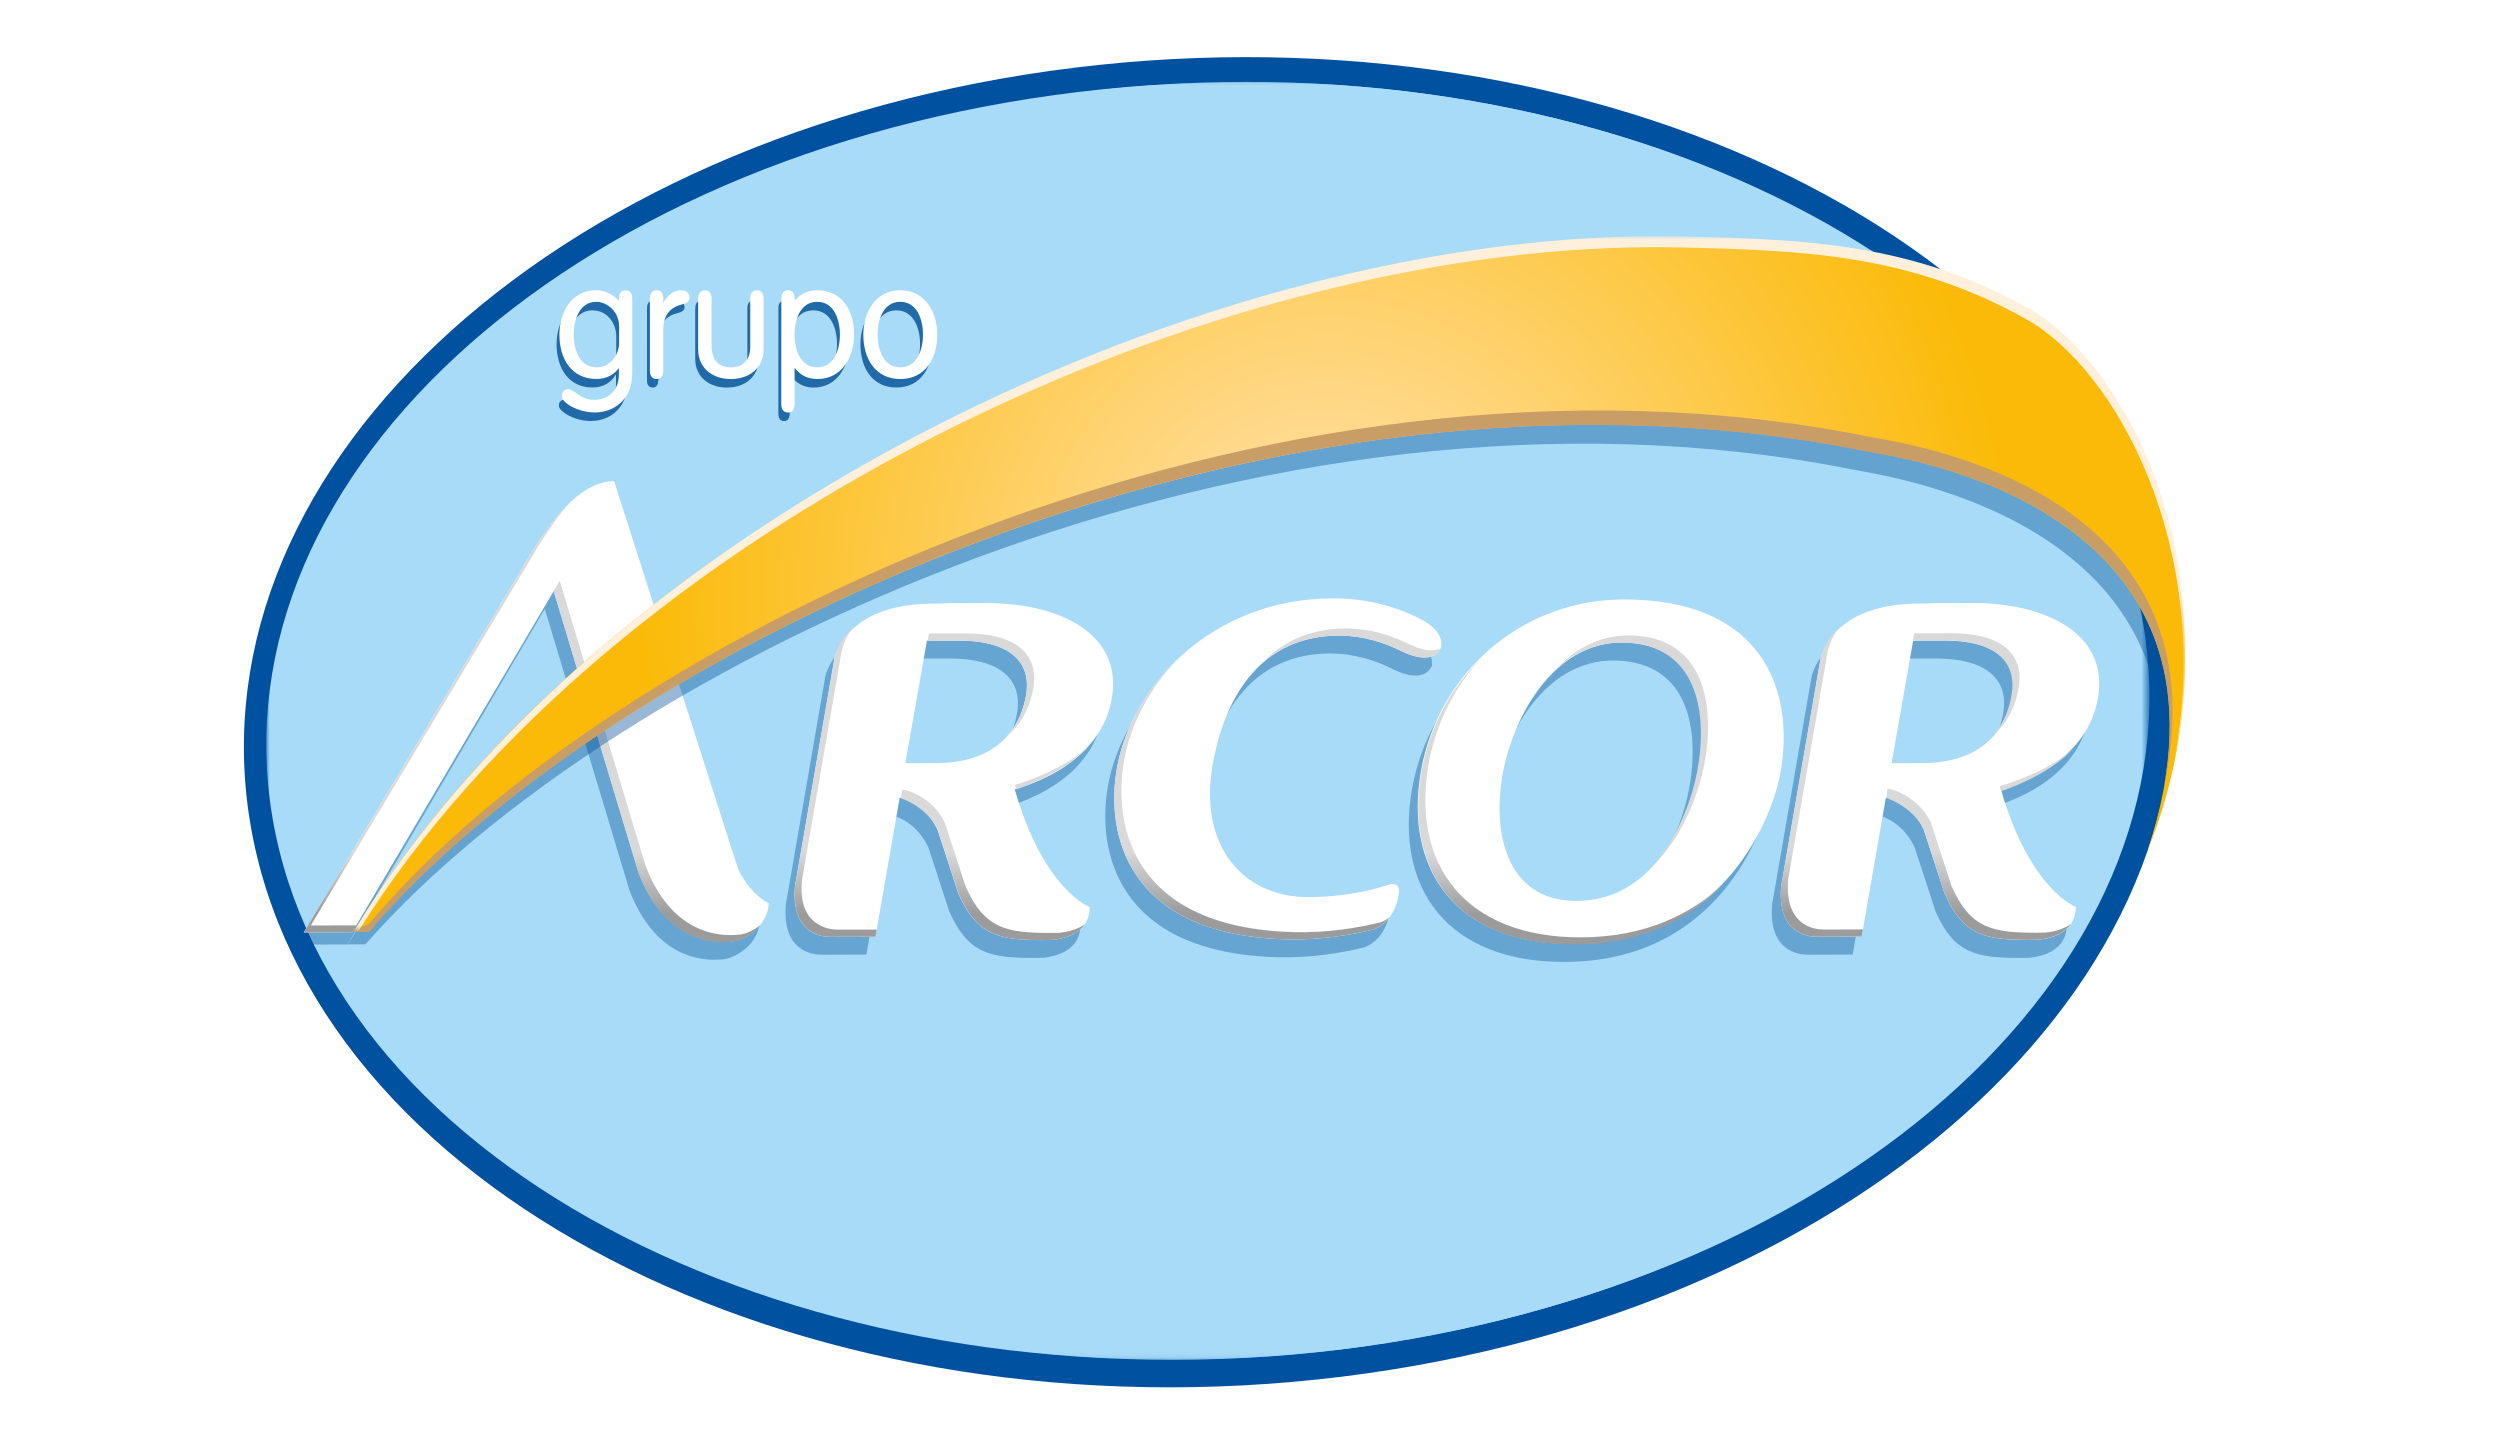 <svg xmlns="http://www.w3.org/2000/svg" xmlns:xlink="http://www.w3.org/1999/xlink" id="Capa_1" x="0px" y="0px" viewBox="0 0 350 200" style="enable-background:new 0 0 350 200;" xml:space="preserve"><style type="text/css">	.st0{fill:url(#XMLID_00000149346743190547373660000006178998924513709450_);}	.st1{filter:url(#Adobe_OpacityMaskFilter);}	.st2{fill:url(#XMLID_00000063624374134928648500000014442542705649588627_);}	.st3{mask:url(#XMLID_00000088113619869208386140000002362531444055920058_);fill:#A7DBF7;}	.st4{filter:url(#Adobe_OpacityMaskFilter_00000143578839182480741840000006464488236598604948_);}	.st5{fill:url(#XMLID_00000044174040538490046350000002642180982679019906_);}	.st6{mask:url(#XMLID_00000146489297322435071790000010501519627955993787_);fill:#A7DBF7;}	.st7{opacity:0.39;}	.st8{fill:#004D95;}	.st9{fill:#FFFFFF;}	.st10{fill:url(#XMLID_00000100360223508438161470000011089492451192723382_);}	.st11{fill:url(#XMLID_00000101074901770599831000000017373053678581218434_);}	.st12{fill:url(#XMLID_00000037667231634793891980000013256639357152233369_);}	.st13{fill:url(#XMLID_00000009579998694146395470000003033429740982465211_);}	.st14{fill:url(#XMLID_00000022525742559001873110000016649288381000994223_);}	.st15{fill:url(#XMLID_00000070841444584902520280000013054909576086703536_);}	.st16{fill:url(#XMLID_00000114051845910671630540000009504586317562464955_);}	.st17{fill:url(#XMLID_00000072253451839603957980000015908500822959388817_);}	.st18{fill:url(#XMLID_00000147202295029577692440000009983106787750273455_);}	.st19{fill:url(#XMLID_00000080889509485674484370000015021041748597624757_);}	.st20{fill:url(#XMLID_00000138567648280910448570000010266700850673193892_);}	.st21{fill:url(#XMLID_00000072979326148900771970000011847759020050109346_);}	.st22{fill:url(#XMLID_00000130645161554498300800000018369466618010288019_);}	.st23{fill:url(#XMLID_00000085945087584009989330000013790110056804162970_);}	.st24{opacity:0.4;}	.st25{fill:url(#XMLID_00000096741098518910626870000014130982172934173074_);}	.st26{fill:#C99D66;}	.st27{filter:url(#Adobe_OpacityMaskFilter_00000060717862008248558120000007120277414237173892_);}	.st28{fill:url(#XMLID_00000144299285359850454460000017135481558305021351_);}	.st29{mask:url(#XMLID_00000140696186668098875650000006536350886974203527_);fill:#FFF0DB;}	.st30{opacity:0.8;}	.st31{fill:#FFFFFF;stroke:#FFFFFF;stroke-width:0.289;stroke-miterlimit:10;}</style><g>	<g id="XMLID_261_">		<g id="XMLID_262_">			<g id="XMLID_270_">				<g id="XMLID_323_">					<g id="XMLID_324_">						<g id="XMLID_328_">							<g id="XMLID_329_">								<g id="XMLID_335_">									<g id="XMLID_336_">										<g id="XMLID_352_">											<g id="XMLID_353_">																									<radialGradient id="XMLID_00000053525406803918841530000015619045081821551026_" cx="169.248" cy="142.932" r="161.109" gradientTransform="matrix(1 0 0 -0.628 0 190.834)" gradientUnits="userSpaceOnUse">													<stop offset="0" style="stop-color:#0078AF"></stop>													<stop offset="0.59" style="stop-color:#0052A0"></stop>												</radialGradient>												<path id="XMLID_366_" style="fill:url(#XMLID_00000053525406803918841530000015619045081821551026_);" d="             M187.83,192.74c73.79-9.1,125.56-57.6,115.2-108.2C292.67,33.93,224.11,0.38,150.32,9.49             c-73.77,9.1-125.21,57.5-114.85,108.1C45.83,168.2,114.04,201.85,187.83,192.74z"></path>												<defs>																											<filter id="Adobe_OpacityMaskFilter" filterUnits="userSpaceOnUse" x="39.22" y="11.47" width="260.73" height="178.9">																											</filter>												</defs>																									<mask maskUnits="userSpaceOnUse" x="39.22" y="11.47" width="260.73" height="178.9" id="XMLID_00000088113619869208386140000002362531444055920058_">													<g id="XMLID_00000020356699556313244490000010163955442701322654_" class="st1">																													<linearGradient id="XMLID_00000047038825423870188210000000376193227750211226_" gradientUnits="userSpaceOnUse" x1="145.198" y1="198.512" x2="110.376" y2="286.635" gradientTransform="matrix(0.986 0.198 0.199 -0.98 -15.43 246.342)">															<stop offset="0.15" style="stop-color:#1D1D1B"></stop>															<stop offset="1" style="stop-color:#FFFFFF"></stop>														</linearGradient>																													<polygon id="XMLID_00000147932922136952484430000014992738832258959278_" style="fill:url(#XMLID_00000047038825423870188210000000376193227750211226_);" points="               301.53,256.68 -7.44,194.58 41.71,-47.16 350.69,14.95               "></polygon>													</g>												</mask>												<path id="XMLID_359_" class="st3" d="M187.7,188.94c71.29-8.75,120.99-55.24,110.97-103.86             c-10-48.6-75.91-80.93-147.2-72.18C80.18,21.66,30.49,68.14,40.51,116.76C50.51,165.37,116.42,197.7,187.7,188.94z"></path>												<defs>																											<filter id="Adobe_OpacityMaskFilter_00000045597089263899646270000000199318689948706959_" filterUnits="userSpaceOnUse" x="37.28" y="11.47" width="263.64" height="178.9">																											</filter>												</defs>																									<mask maskUnits="userSpaceOnUse" x="37.28" y="11.47" width="263.64" height="178.9" id="XMLID_00000146489297322435071790000010501519627955993787_">																											<g id="XMLID_00000091693310926852317170000005607489437945755287_" style="filter:url(#Adobe_OpacityMaskFilter_00000045597089263899646270000000199318689948706959_);">																													<linearGradient id="XMLID_00000139980100312291307250000002698318735930256806_" gradientUnits="userSpaceOnUse" x1="-7714.324" y1="-983.168" x2="-7749.146" y2="-895.046" gradientTransform="matrix(-0.997 -0.198 -0.202 0.98 -7716.402 -434.274)">															<stop offset="0.15" style="stop-color:#1D1D1B"></stop>															<stop offset="0.23" style="stop-color:#282826"></stop>															<stop offset="0.369" style="stop-color:#444443"></stop>															<stop offset="0.552" style="stop-color:#737372"></stop>															<stop offset="0.77" style="stop-color:#B4B4B3"></stop>															<stop offset="1" style="stop-color:#FFFFFF"></stop>														</linearGradient>																													<polygon id="XMLID_00000163033712315498120570000011261572715699980966_" style="fill:url(#XMLID_00000139980100312291307250000002698318735930256806_);" points="               35.68,-45.13 348.11,16.96 298.4,258.7 -14.02,196.6               "></polygon>													</g>												</mask>												<path id="XMLID_354_" class="st6" d="M150.79,12.9C78.71,21.65,28.45,68.15,38.58,116.76             c10.11,48.6,76.76,80.93,148.84,72.18c72.09-8.76,122.33-55.24,112.2-103.86C289.51,36.47,222.86,4.15,150.79,12.9z"></path>											</g>										</g>									</g>								</g>							</g>						</g>					</g>				</g>				<g id="XMLID_278_">					<g id="XMLID_311_" class="st7">						<path id="XMLID_320_" class="st8" d="M226.01,86.43c-14.14,0.03-25.94,10.25-28.34,24.09c-2.39,13.85,4.99,24.2,21.38,24.15       c21.45-0.06,27.98-18.24,28.99-24.06C250.08,98.86,245.25,86.37,226.01,86.43z M236.43,110.65c-0.91,4.83-5.29,18.17-17.22,18       c-9.52-0.15-11.68-9.5-10.01-18.18c1.33-6.99,6.75-18.14,16.84-18C236.62,92.63,238,102.49,236.43,110.65z"></path>						<path id="XMLID_319_" class="st8" d="M102.06,124.1c0.99,3.23-17.34-54.21-17.34-54.21c-5.27,0-9.28,6.62-11.15,9.32       l-31.06,52l0.73,1.03l5.42-0.02l27.61-46.97l11.85,39.38c3.61,9.42,10.07,9.94,12.84,9.69c1.83,0,5.29-2.09,5.39-5.33       C103.43,127.47,102.06,124.1,102.06,124.1z"></path>						<path id="XMLID_318_" class="st8" d="M200.5,93.15c0-1.83-0.87-2.77-1.55-3.22c-0.13-0.08-0.26-0.15-0.39-0.23       c-0.24-0.12-0.4-0.16-0.4-0.16l0.06-0.04c-4.12-2.28-8.57-3.24-12.87-3.23c-16.97,0.04-28.26,12.31-30.25,23.83       c-1.57,8.97,1.2,23.31,23.75,23.91c4.79,0.13,9.1-0.64,12.2-1.38c1.13-0.46,3.15-1.77,3.56-5.4c0.02-0.84-0.57-1-1.13-0.96       c-2.66,0.86-6.43,1.82-11.57,1.82c-9.15,0.04-15.37-7.16-13.41-18.47c1.17-6.75,5.02-18.08,17.68-18.14       c3.25,0,6.29,0.9,9.1,2.33v-0.02C195.29,93.82,199.29,95.92,200.5,93.15z"></path>						<path id="XMLID_315_" class="st8" d="M136.79,86.94l-5.15,0.01c-0.62,0.05-1.34,0.06-2.17,0.06c-10.6,0-13.26,5.39-13.91,7.6       l-5.54,31.99c-0.64,7.33,4.84,7.04,4.84,7.04l-0.02,0.02l6.45-0.02l3.39-19.45c1.09-0.01,3.89,1.32,5.32,4.52l2.89,8.87       c2.62,5.93,5.68,6.55,12.01,6.53c0.36,0,0.75-0.01,1.14-0.02c1.76-0.18,5.22-0.99,5.23-4.61c-0.06-0.01-6.45-2.38-10.51-16.47       c4.04-1.17,12.16-4.52,13.6-12.74C155.98,90.99,146.65,86.91,136.79,86.94z M142.38,99.87c-0.6,3.53-3.08,9.46-12.66,9.48       l-4.23,0.01l3.02-17.16l4.4-0.01C139.85,92.17,143.22,94.99,142.38,99.87z"></path>						<path id="XMLID_312_" class="st8" d="M292.45,100.26c1.59-9.27-7.73-13.35-17.58-13.32l-5.15,0.01       c-0.62,0.05-1.34,0.06-2.17,0.06c-10.6,0-13.26,5.39-13.91,7.6l-5.54,31.99c-0.65,7.33,4.84,7.04,4.84,7.04l-0.02,0.02       l6.45-0.02l3.39-19.45c1.09-0.01,3.89,1.32,5.32,4.52l2.89,8.87c2.61,5.93,5.68,6.55,12.01,6.53c0.36,0,0.75-0.01,1.15-0.02       c1.76-0.18,5.23-0.99,5.23-4.61c-0.06-0.01-6.45-2.38-10.5-16.47C282.89,111.83,291.01,108.49,292.45,100.26z M280.45,99.87       c-0.61,3.53-3.08,9.46-12.66,9.48l-4.23,0.01l3.02-17.16l4.4-0.01C277.92,92.17,281.29,94.99,280.45,99.87z"></path>					</g>					<g id="XMLID_299_">						<path id="XMLID_308_" class="st9" d="M227.26,83.92c-14.14,0.03-25.94,10.25-28.34,24.09c-2.39,13.86,4.99,24.2,21.37,24.15       c21.45-0.06,27.98-18.24,28.99-24.06C251.34,96.35,246.51,83.86,227.26,83.92z M237.68,108.13c-0.91,4.83-5.28,18.17-17.22,18       c-9.52-0.15-11.68-9.5-10.01-18.19c1.33-6.98,6.75-18.13,16.84-17.99C237.87,90.11,239.26,99.98,237.68,108.13z"></path>						<path id="XMLID_307_" class="st9" d="M103.32,121.58c0.99,3.23-17.34-54.21-17.34-54.21c-5.26,0-9.28,6.62-11.15,9.32       l-32.31,53.86l6.77-0.01l28.24-47.81l11.86,39.38c3.61,9.42,10.07,9.94,12.84,9.69c1.83,0,5.29-2.09,5.39-5.34       C104.69,124.95,103.32,121.58,103.32,121.58z"></path>						<path id="XMLID_306_" class="st9" d="M201.75,90.63c0.46-2.12-2.27-3.63-2.27-3.63c-4.12-2.28-8.57-3.24-12.87-3.23       c-16.97,0.04-28.26,12.31-30.25,23.83c-1.57,8.97,1.2,23.31,23.76,23.91c4.79,0.13,9.1-0.64,12.2-1.38       c1.13-0.45,3.15-1.77,3.56-5.4c0.02-0.84-0.57-1-1.14-0.96c-2.65,0.86-6.43,1.82-11.57,1.82       c-9.15,0.03-15.37-7.16-13.41-18.47c1.17-6.75,5.02-18.08,17.68-18.14c3.25,0,6.3,0.9,9.1,2.33V91.3       C196.55,91.3,200.55,93.4,201.75,90.63z"></path>						<path id="XMLID_303_" class="st9" d="M138.06,84.43l-5.15,0.01c-0.63,0.04-1.34,0.07-2.17,0.07c-10.6,0-13.26,5.39-13.91,7.6       l-5.54,31.99c-0.65,7.33,4.82,7.06,4.82,7.06l6.45-0.01l3.39-19.46c1.09,0,3.88,1.33,5.32,4.52l2.89,8.87       c2.61,5.93,5.68,6.55,12.02,6.53c0.36-0.01,0.75-0.01,1.15-0.02c1.76-0.18,5.22-0.99,5.23-4.61       c-0.06-0.01-6.45-2.38-10.5-16.47c4.04-1.17,12.15-4.52,13.6-12.74C157.23,88.47,147.91,84.4,138.06,84.43z M143.64,97.36       c-0.61,3.53-3.08,9.46-12.66,9.48l-4.23,0.01l3.02-17.16l4.4-0.01C141.11,89.66,144.48,92.47,143.64,97.36z"></path>						<path id="XMLID_300_" class="st9" d="M293.71,97.74c1.6-9.27-7.72-13.35-17.58-13.32l-5.15,0.01       c-0.62,0.04-1.34,0.07-2.17,0.07c-10.61,0-13.26,5.39-13.91,7.6l-5.54,31.99c-0.65,7.33,4.84,7.03,4.84,7.03l-0.02,0.02       l6.45-0.01l3.39-19.46c1.09,0,3.89,1.33,5.32,4.52l2.89,8.87c2.61,5.93,5.68,6.55,12.02,6.53c0.36-0.01,0.74-0.01,1.14-0.02       c1.76-0.18,5.22-0.99,5.23-4.61c-0.06-0.01-6.45-2.38-10.5-16.47C284.15,109.32,292.27,105.97,293.71,97.74z M281.71,97.36       c-0.6,3.53-3.08,9.46-12.66,9.48l-4.23,0.01l3.02-17.16l4.4-0.01C279.18,89.66,282.55,92.47,281.71,97.36z"></path>					</g>					<g id="XMLID_279_">						<g id="XMLID_296_">															<linearGradient id="XMLID_00000150781312037280217950000011531325781874748342_" gradientUnits="userSpaceOnUse" x1="228.47" y1="74.06" x2="228.47" y2="82.72" gradientTransform="matrix(1 0 0 -1 0 202)">								<stop offset="0" style="stop-color:#9C9B9B"></stop>								<stop offset="1" style="stop-color:#D9D9D9"></stop>							</linearGradient>							<path id="XMLID_298_" style="fill:url(#XMLID_00000150781312037280217950000011531325781874748342_);" d="M231.28,121.29        c4.65-4.29,6.71-11.02,7.3-14.16c1.58-8.16,0.19-18.02-10.38-18.17c-4.3-0.06-7.75,1.93-10.4,4.78        c2.5-2.3,5.62-3.83,9.4-3.78c10.57,0.16,11.96,10.02,10.38,18.17C237.04,111.03,235.24,117.01,231.28,121.29z"></path>															<linearGradient id="XMLID_00000160900007882213359510000007026870077389055367_" gradientUnits="userSpaceOnUse" x1="219.956" y1="73.975" x2="219.956" y2="82.636" gradientTransform="matrix(1 0 0 -1 0 202)">								<stop offset="0" style="stop-color:#9C9B9B"></stop>								<stop offset="1" style="stop-color:#D9D9D9"></stop>							</linearGradient>							<path id="XMLID_297_" style="fill:url(#XMLID_00000160900007882213359510000007026870077389055367_);" d="M221.37,131.23        c-16.39,0.05-23.77-10.29-21.38-24.15c1.02-5.89,3.75-11.12,7.64-15.19c-4.41,4.2-7.53,9.81-8.63,16.19        c-2.39,13.86,4.99,24.2,21.38,24.15c9.83-0.03,16.52-3.86,20.99-8.57C236.92,127.89,230.49,131.2,221.37,131.23z"></path>						</g>						<g id="XMLID_293_">															<linearGradient id="XMLID_00000030474483942080519750000008754357088890169760_" gradientUnits="userSpaceOnUse" x1="61.234" y1="74.031" x2="61.234" y2="82.692" gradientTransform="matrix(1 0 0 -1 0 202)">								<stop offset="0" style="stop-color:#9C9B9B"></stop>								<stop offset="1" style="stop-color:#D9D9D9"></stop>							</linearGradient>							<path id="XMLID_295_" style="fill:url(#XMLID_00000030474483942080519750000008754357088890169760_);" d="M43.51,129.57        l32.31-53.86c0.9-1.31,2.32-3.55,4.14-5.51c-2.31,2.14-4.07,4.96-5.14,6.5l-32.31,53.86l6.78-0.01l0.59-1L43.51,129.57z"></path>															<linearGradient id="XMLID_00000061444631428029014400000009020729896693845679_" gradientUnits="userSpaceOnUse" x1="91.982" y1="74.013" x2="91.982" y2="82.762" gradientTransform="matrix(1 0 0 -1 0 202)">								<stop offset="0" style="stop-color:#9C9B9B"></stop>								<stop offset="1" style="stop-color:#D9D9D9"></stop>							</linearGradient>							<path id="XMLID_294_" style="fill:url(#XMLID_00000061444631428029014400000009020729896693845679_);" d="M103.21,130.87        c-2.77,0.25-9.24-0.26-12.84-9.68L78.36,81.3l-0.86,1.46l11.87,39.42c3.61,9.42,10.07,9.94,12.84,9.69        c1.19,0,3.04-0.88,4.24-2.37C105.37,130.37,104.1,130.87,103.21,130.87z"></path>						</g>						<g id="XMLID_290_">															<linearGradient id="XMLID_00000142865090990266817890000011467996612976501136_" gradientUnits="userSpaceOnUse" x1="175.235" y1="74.059" x2="175.235" y2="82.719" gradientTransform="matrix(1 0 0 -1 0 202)">								<stop offset="0" style="stop-color:#9C9B9B"></stop>								<stop offset="1" style="stop-color:#D9D9D9"></stop>							</linearGradient>							<path id="XMLID_292_" style="fill:url(#XMLID_00000142865090990266817890000011467996612976501136_);" d="M193.31,129.12        c-3.09,0.75-7.41,1.51-12.2,1.38c-22.56-0.61-25.33-14.95-23.75-23.91c0.85-4.97,3.44-10.07,7.47-14.27        c-4.59,4.38-7.54,9.91-8.47,15.27c-1.57,8.97,1.2,23.31,23.75,23.92c4.79,0.12,9.11-0.64,12.2-1.38        c0.6-0.24,1.45-0.72,2.18-1.68C194.05,128.77,193.64,128.99,193.31,129.12z"></path>															<linearGradient id="XMLID_00000067949879082843841330000001933396223556313236_" gradientUnits="userSpaceOnUse" x1="189.112" y1="74.064" x2="189.112" y2="82.724" gradientTransform="matrix(1 0 0 -1 0 202)">								<stop offset="0" style="stop-color:#9C9B9B"></stop>								<stop offset="1" style="stop-color:#D9D9D9"></stop>							</linearGradient>							<path id="XMLID_291_" style="fill:url(#XMLID_00000067949879082843841330000001933396223556313236_);" d="M197.53,90.29v0.02        c-2.8-1.43-5.85-2.33-9.1-2.33c-5.39,0.02-9.18,2.1-11.86,4.99c2.6-2.36,6.11-3.97,10.86-3.99c3.25,0,6.29,0.9,9.1,2.34V91.3        c0,0,3.82,2,5.12-0.51C200.01,91.58,197.53,90.29,197.53,90.29z"></path>						</g>						<g id="XMLID_285_">															<linearGradient id="XMLID_00000004532173944168712590000008847524444725800850_" gradientUnits="userSpaceOnUse" x1="147.178" y1="74.038" x2="147.178" y2="82.695" gradientTransform="matrix(1 0 0 -1 0 202)">								<stop offset="0" style="stop-color:#9C9B9B"></stop>								<stop offset="1" style="stop-color:#D9D9D9"></stop>							</linearGradient>							<path id="XMLID_289_" style="fill:url(#XMLID_00000004532173944168712590000008847524444725800850_);" d="M152.26,104.6        c-3.01,2.77-7.78,4.59-10.16,5.28c0.06,0.22,0.12,0.41,0.19,0.63C144.94,109.61,149.57,107.55,152.26,104.6z"></path>															<linearGradient id="XMLID_00000046337064421579345920000016541055062339323019_" gradientUnits="userSpaceOnUse" x1="137.335" y1="74.031" x2="137.335" y2="82.691" gradientTransform="matrix(1 0 0 -1 0 202)">								<stop offset="0" style="stop-color:#9C9B9B"></stop>								<stop offset="1" style="stop-color:#D9D9D9"></stop>							</linearGradient>							<path id="XMLID_288_" style="fill:url(#XMLID_00000046337064421579345920000016541055062339323019_);" d="M141.12,102.96        c2.31-2.01,3.21-4.65,3.54-6.59c0.85-4.89-2.53-7.7-9.47-7.69l-5.13,0.01l-0.18,1l4.31-0.01c6.94-0.01,10.31,2.8,9.46,7.69        C143.37,99,142.7,101.13,141.12,102.96z"></path>															<linearGradient id="XMLID_00000122681771934843287270000000924408430675856027_" gradientUnits="userSpaceOnUse" x1="116.998" y1="74.032" x2="116.998" y2="82.693" gradientTransform="matrix(1 0 0 -1 0 202)">								<stop offset="0" style="stop-color:#9C9B9B"></stop>								<stop offset="1" style="stop-color:#D9D9D9"></stop>							</linearGradient>							<path id="XMLID_287_" style="fill:url(#XMLID_00000122681771934843287270000000924408430675856027_);" d="M117.14,130.14        c0,0-5.67,0.18-4.84-7.04l5.54-31.99c0.24-0.81,0.58-2.05,1.66-3.3c-1.79,1.55-2.36,3.27-2.66,4.3l-5.54,31.99        c-0.64,7.33,4.82,7.06,4.82,7.06l6.45-0.02l0.18-1L117.14,130.14z"></path>															<linearGradient id="XMLID_00000149348275818655699450000018382308048545510037_" gradientUnits="userSpaceOnUse" x1="138.981" y1="74.033" x2="138.981" y2="82.692" gradientTransform="matrix(1 0 0 -1 0 202)">								<stop offset="0" style="stop-color:#9C9B9B"></stop>								<stop offset="1" style="stop-color:#D9D9D9"></stop>							</linearGradient>							<path id="XMLID_286_" style="fill:url(#XMLID_00000149348275818655699450000018382308048545510037_);" d="M148.34,130.59        c-0.4,0.01-0.79,0.02-1.14,0.02c-6.34,0.02-9.41-0.6-12.02-6.53l-2.89-8.87c-1.44-3.19-4.87-4.65-5.96-4.65l-0.21,1.2        c1.32,0.43,4.01,1.86,5.18,4.45l2.89,8.87c2.61,5.93,5.68,6.55,12.02,6.53c0.36,0,0.75-0.01,1.14-0.02        c1.27-0.13,3.4-0.59,4.51-2.18C150.72,130.21,149.28,130.49,148.34,130.59z"></path>						</g>						<g id="XMLID_280_">															<linearGradient id="XMLID_00000023997415130582891100000002298909953082486682_" gradientUnits="userSpaceOnUse" x1="285.083" y1="72.089" x2="285.083" y2="81.384" gradientTransform="matrix(1 0 0 -1 0 202)">								<stop offset="0" style="stop-color:#9C9B9B"></stop>								<stop offset="1" style="stop-color:#D9D9D9"></stop>							</linearGradient>							<path id="XMLID_284_" style="fill:url(#XMLID_00000023997415130582891100000002298909953082486682_);" d="M290.22,104.83        c-3.01,2.77-7.89,4.55-10.27,5.24c0.06,0.22,0.17,0.48,0.23,0.69C282.84,109.87,287.53,107.78,290.22,104.83z"></path>															<linearGradient id="XMLID_00000104696578765466048990000007334049538794937766_" gradientUnits="userSpaceOnUse" x1="275.275" y1="74.059" x2="275.275" y2="82.72" gradientTransform="matrix(1 0 0 -1 0 202)">								<stop offset="0" style="stop-color:#9C9B9B"></stop>								<stop offset="1" style="stop-color:#D9D9D9"></stop>							</linearGradient>							<path id="XMLID_283_" style="fill:url(#XMLID_00000104696578765466048990000007334049538794937766_);" d="M279.08,102.93        c2.31-2.01,3.21-4.65,3.53-6.59c0.85-4.89-2.53-7.7-9.46-7.69l-5.16,0.01l-0.18,1l4.34-0.01c6.94-0.01,10.31,2.8,9.46,7.69        C281.34,98.97,280.65,101.1,279.08,102.93z"></path>															<linearGradient id="XMLID_00000064336783237909702950000011566452961529811388_" gradientUnits="userSpaceOnUse" x1="276.989" y1="74.1" x2="276.989" y2="82.853" gradientTransform="matrix(1 0 0 -1 0 202)">								<stop offset="0" style="stop-color:#9C9B9B"></stop>								<stop offset="1" style="stop-color:#D9D9D9"></stop>							</linearGradient>							<path id="XMLID_282_" style="fill:url(#XMLID_00000064336783237909702950000011566452961529811388_);" d="M286.38,130.56        c-0.4,0.01-0.79,0.02-1.15,0.02c-6.34,0.02-9.4-0.6-12.01-6.53l-2.89-8.87c-1.44-3.19-5.01-4.75-6.1-4.75l-0.13,1.3        c1.32,0.43,4.07,1.87,5.24,4.45l2.89,8.87c2.61,5.93,5.68,6.55,12.01,6.53c0.36,0,0.75-0.01,1.15-0.02        c1.27-0.13,3.4-0.59,4.51-2.18C288.76,130.18,287.33,130.47,286.38,130.56z"></path>															<linearGradient id="XMLID_00000087391392446381638990000001477818462173858189_" gradientUnits="userSpaceOnUse" x1="255.047" y1="74.064" x2="255.047" y2="82.733" gradientTransform="matrix(1 0 0 -1 0 202)">								<stop offset="0" style="stop-color:#9C9B9B"></stop>								<stop offset="1" style="stop-color:#D9D9D9"></stop>							</linearGradient>							<path id="XMLID_281_" style="fill:url(#XMLID_00000087391392446381638990000001477818462173858189_);" d="M255.17,130.14        l0.02-0.02c0,0-5.49,0.29-4.84-7.04l5.55-31.99c0.24-0.81,0.63-2.1,1.7-3.35c-1.79,1.55-2.41,3.32-2.71,4.35l-5.54,31.99        c-0.64,7.33,4.85,7.04,4.85,7.04l-0.02,0.02l6.45-0.02l0.18-1L255.17,130.14z"></path>						</g>					</g>				</g>				<g id="XMLID_271_">					<g id="XMLID_276_" class="st24">						<path id="XMLID_277_" class="st8" d="M282.15,46.34c-16.24-9.09-31.24-9.67-48.71-10.06       c-66.06-1.42-150.61,40.08-184.76,95.94c0.53-0.05,2.12,0.03,2.48-0.03l0.38-0.4c34.39-38.95,124.71-82.69,207.9-66.04       c4.6,0.92,56.31,7.89,40,56.49C313.36,87.68,296.76,54.52,282.15,46.34z"></path>					</g>					<g id="XMLID_274_">													<radialGradient id="XMLID_00000070823718111916120880000000292974073945382074_" cx="-2415.184" cy="1763" r="58.729" gradientTransform="matrix(1.645 -4.300000e-03 -4.300000e-03 -1.659 4166.341 2997.626)" gradientUnits="userSpaceOnUse">							<stop offset="0.239" style="stop-color:#FFD98C"></stop>							<stop offset="1" style="stop-color:#FBBA07"></stop>						</radialGradient>						<path id="XMLID_275_" style="fill:url(#XMLID_00000070823718111916120880000000292974073945382074_);" d="M283.7,43.68       c-16.24-9.1-31.24-9.67-48.71-10.06c-66.67-1.44-152.03,40.67-185.45,96.82h2.1c33.04-38.9,124.88-84.26,209.34-67.35       c4.6,0.92,55.92,7.64,39.6,56.24C314.52,84.77,298.31,51.86,283.7,43.68z"></path>					</g>					<path id="XMLID_272_" class="st26" d="M261.45,61.1C177,44.2,85.15,89.55,52,128.95l0,0c-0.32,0.43-0.82,0.71-1.36,0.75      c-0.44,0.04-0.81,0.1-1.1,0.75l2.1,0.05c33.31-39.24,124.95-84.26,209.4-67.35c4.3,0.86,49.23,6.61,41.9,47.01      C312.19,67.93,265.82,61.98,261.45,61.1z"></path>				</g>			</g>			<g id="XMLID_266_">				<defs>											<filter id="Adobe_OpacityMaskFilter_00000176032703938974135910000016591998987804446399_" filterUnits="userSpaceOnUse" x="49.59" y="33.07" width="256.43" height="97.23">											</filter>				</defs>									<mask maskUnits="userSpaceOnUse" x="49.59" y="33.07" width="256.43" height="97.23" id="XMLID_00000140696186668098875650000006536350886974203527_">											<g id="XMLID_00000125584906451185432190000004429969503514762643_" style="filter:url(#Adobe_OpacityMaskFilter_00000176032703938974135910000016591998987804446399_);">													<linearGradient id="XMLID_00000078011092223678381870000009257727792663574936_" gradientUnits="userSpaceOnUse" x1="102.463" y1="68.462" x2="143.367" y2="88.788" gradientTransform="matrix(1 0 0 -1 0 202)">							<stop offset="0.025" style="stop-color:#1D1D1B"></stop>							<stop offset="1" style="stop-color:#FFFFFF"></stop>						</linearGradient>													<rect id="XMLID_00000053505877153059820900000003486825836013729161_" x="8.82" y="3.29" style="fill:url(#XMLID_00000078011092223678381870000009257727792663574936_);" width="314.41" height="197.32"></rect>					</g>				</mask>				<path id="XMLID_267_" class="st29" d="M235.09,34.64c17.43,0.39,32.41,0.97,48.6,10.06c12.6,7.07,26.24,32.11,20.78,61.35     c6.25-29.86-7.65-55.69-20.47-62.89c-16.19-9.09-31.16-9.67-48.6-10.06c-66.52-1.44-151.68,40.67-185.81,97.2h0.63     C84.97,74.55,169.18,33.22,235.09,34.64z"></path>			</g>		</g>	</g>	<g id="XMLID_127_" class="st30">		<path id="XMLID_138_" class="st8" d="M86.24,43.14c0-0.67,0.29-1.02,0.79-1.02c0.51,0,0.79,0.36,0.79,1.02v10.42   c0,3.68-2.53,5.38-5.1,5.38c-2.33,0-4.48-1.34-4.48-2.14c0-0.47,0.25-0.83,0.79-0.83c0.64,0,1.69,1.49,3.54,1.49   c1.87,0,3.67-1.09,3.67-3.77v-1.25H86.2c-0.68,1.2-1.84,1.81-3.25,1.81c-3.36,0-5.03-2.72-5.03-6.07c0-2.99,1.61-6.07,4.99-6.07   c1.38,0,2.64,0.78,3.3,1.74h0.05v-0.71H86.24z M82.95,52.91c2.13,0,3.32-1.94,3.32-3.59v-2.28c0-1.68-1.19-3.59-3.32-3.59   c-2.46,0-3.32,2.56-3.32,4.73S80.49,52.91,82.95,52.91z"></path>		<path id="XMLID_136_" class="st8" d="M92.16,53.23c0,0.67-0.29,1.03-0.79,1.03c-0.51,0-0.79-0.36-0.79-1.03V43.14   c0-0.67,0.29-1.02,0.79-1.02c0.51,0,0.79,0.36,0.79,1.02v1.12h0.05c0.57-1.32,1.58-2.14,2.57-2.14c0.75,0,1.06,0.43,1.06,0.87   s-0.31,0.69-1.07,0.87c-0.88,0.2-2.59,0.96-2.59,3.59v5.79H92.16z"></path>		<path id="XMLID_134_" class="st8" d="M97.35,43.14c0-0.67,0.29-1.02,0.79-1.02c0.51,0,0.79,0.36,0.79,1.02v6.67   c0,2.03,1.07,3.1,2.85,3.1c1.78,0,2.85-1.07,2.85-3.1v-6.67c0-0.67,0.29-1.02,0.79-1.02s0.79,0.36,0.79,1.02v7.08   c0,2.56-1.93,4.04-4.44,4.04c-2.5,0-4.44-1.47-4.44-4.04V43.14z"></path>		<path id="XMLID_131_" class="st8" d="M108.98,43.14c0-0.67,0.29-1.02,0.79-1.02s0.79,0.36,0.79,1.02v0.74h0.06   c0.7-1.16,1.87-1.76,3.23-1.76c3.36,0,5.03,2.72,5.03,6.07c0,2.99-1.61,6.07-4.99,6.07c-1.36,0-2.38-0.58-3.28-1.76h-0.06v5.42   c0,0.67-0.29,1.03-0.79,1.03s-0.79-0.36-0.79-1.03L108.98,43.14L108.98,43.14z M113.86,52.91c2.46,0,3.32-2.56,3.32-4.73   s-0.86-4.73-3.32-4.73c-2.46,0-3.32,2.56-3.32,4.73S111.39,52.91,113.86,52.91z"></path>		<path id="XMLID_128_" class="st8" d="M125.49,54.25c-3.36,0-5.03-2.72-5.03-6.07c0-2.99,1.61-6.07,5.03-6.07   c3.45,0,5.03,3.08,5.03,6.07C130.52,51.53,128.85,54.25,125.49,54.25z M125.49,52.91c2.46,0,3.32-2.56,3.32-4.73   s-0.86-4.73-3.32-4.73s-3.32,2.56-3.32,4.73S123.02,52.91,125.49,52.91z"></path>	</g>	<g id="XMLID_7_">		<g>			<path id="XMLID_00000170246005628149927060000013867314115142442389_" class="st31" d="M86.79,41.8c0-0.67,0.29-1.02,0.79-1.02    c0.51,0,0.79,0.36,0.79,1.02v10.42c0,3.68-2.53,5.38-5.1,5.38c-2.33,0-4.48-1.34-4.48-2.14c0-0.47,0.25-0.83,0.79-0.83    c0.64,0,1.69,1.49,3.54,1.49c1.87,0,3.67-1.09,3.67-3.77V51.1h-0.05c-0.68,1.2-1.84,1.81-3.25,1.81c-3.36,0-5.03-2.72-5.03-6.07    c0-2.99,1.61-6.07,4.99-6.07c1.38,0,2.64,0.78,3.3,1.74h0.05V41.8H86.79z M83.5,51.57c2.13,0,3.32-1.94,3.32-3.59v-2.28    c0-1.68-1.19-3.59-3.32-3.59c-2.46,0-3.32,2.56-3.32,4.73C80.18,49.01,81.04,51.57,83.5,51.57z"></path>			<path id="XMLID_00000119802782881995593850000006997699383822974902_" class="st31" d="M92.71,51.89c0,0.67-0.29,1.03-0.79,1.03    c-0.51,0-0.79-0.36-0.79-1.03V41.8c0-0.67,0.29-1.02,0.79-1.02c0.51,0,0.79,0.36,0.79,1.02v1.12h0.04    c0.57-1.32,1.58-2.14,2.57-2.14c0.75,0,1.06,0.43,1.06,0.87s-0.31,0.69-1.07,0.87c-0.88,0.2-2.59,0.96-2.59,3.59L92.71,51.89    L92.71,51.89z"></path>			<path id="XMLID_00000181054890342551596230000015367964669773594013_" class="st31" d="M97.9,41.8c0-0.67,0.29-1.02,0.79-1.02    s0.79,0.36,0.79,1.02v6.67c0,2.03,1.07,3.1,2.85,3.1c1.78,0,2.85-1.07,2.85-3.1V41.8c0-0.67,0.29-1.02,0.79-1.02    c0.51,0,0.79,0.36,0.79,1.02v7.08c0,2.56-1.93,4.04-4.44,4.04c-2.5,0-4.44-1.47-4.44-4.04V41.8z"></path>			<path id="XMLID_00000149348840598412305540000009622420795601098426_" class="st31" d="M109.53,41.8c0-0.67,0.29-1.02,0.79-1.02    s0.79,0.36,0.79,1.02v0.74h0.06c0.7-1.16,1.87-1.76,3.23-1.76c3.36,0,5.03,2.72,5.03,6.07c0,2.99-1.61,6.07-4.99,6.07    c-1.36,0-2.38-0.58-3.28-1.76h-0.06v5.42c0,0.67-0.29,1.03-0.79,1.03s-0.79-0.36-0.79-1.03L109.53,41.8L109.53,41.8z     M114.41,51.57c2.46,0,3.32-2.56,3.32-4.73s-0.86-4.73-3.32-4.73c-2.46,0-3.32,2.56-3.32,4.73    C111.09,49.01,111.95,51.57,114.41,51.57z"></path>			<path id="XMLID_00000161626903303736674730000000975866137633830828_" class="st31" d="M126.04,52.92    c-3.36,0-5.03-2.72-5.03-6.07c0-2.99,1.61-6.07,5.03-6.07c3.45,0,5.03,3.08,5.03,6.07C131.07,50.19,129.4,52.92,126.04,52.92z     M126.04,51.57c2.46,0,3.32-2.56,3.32-4.73s-0.86-4.73-3.32-4.73c-2.46,0-3.32,2.56-3.32,4.73S123.58,51.57,126.04,51.57z"></path>		</g>	</g></g></svg>